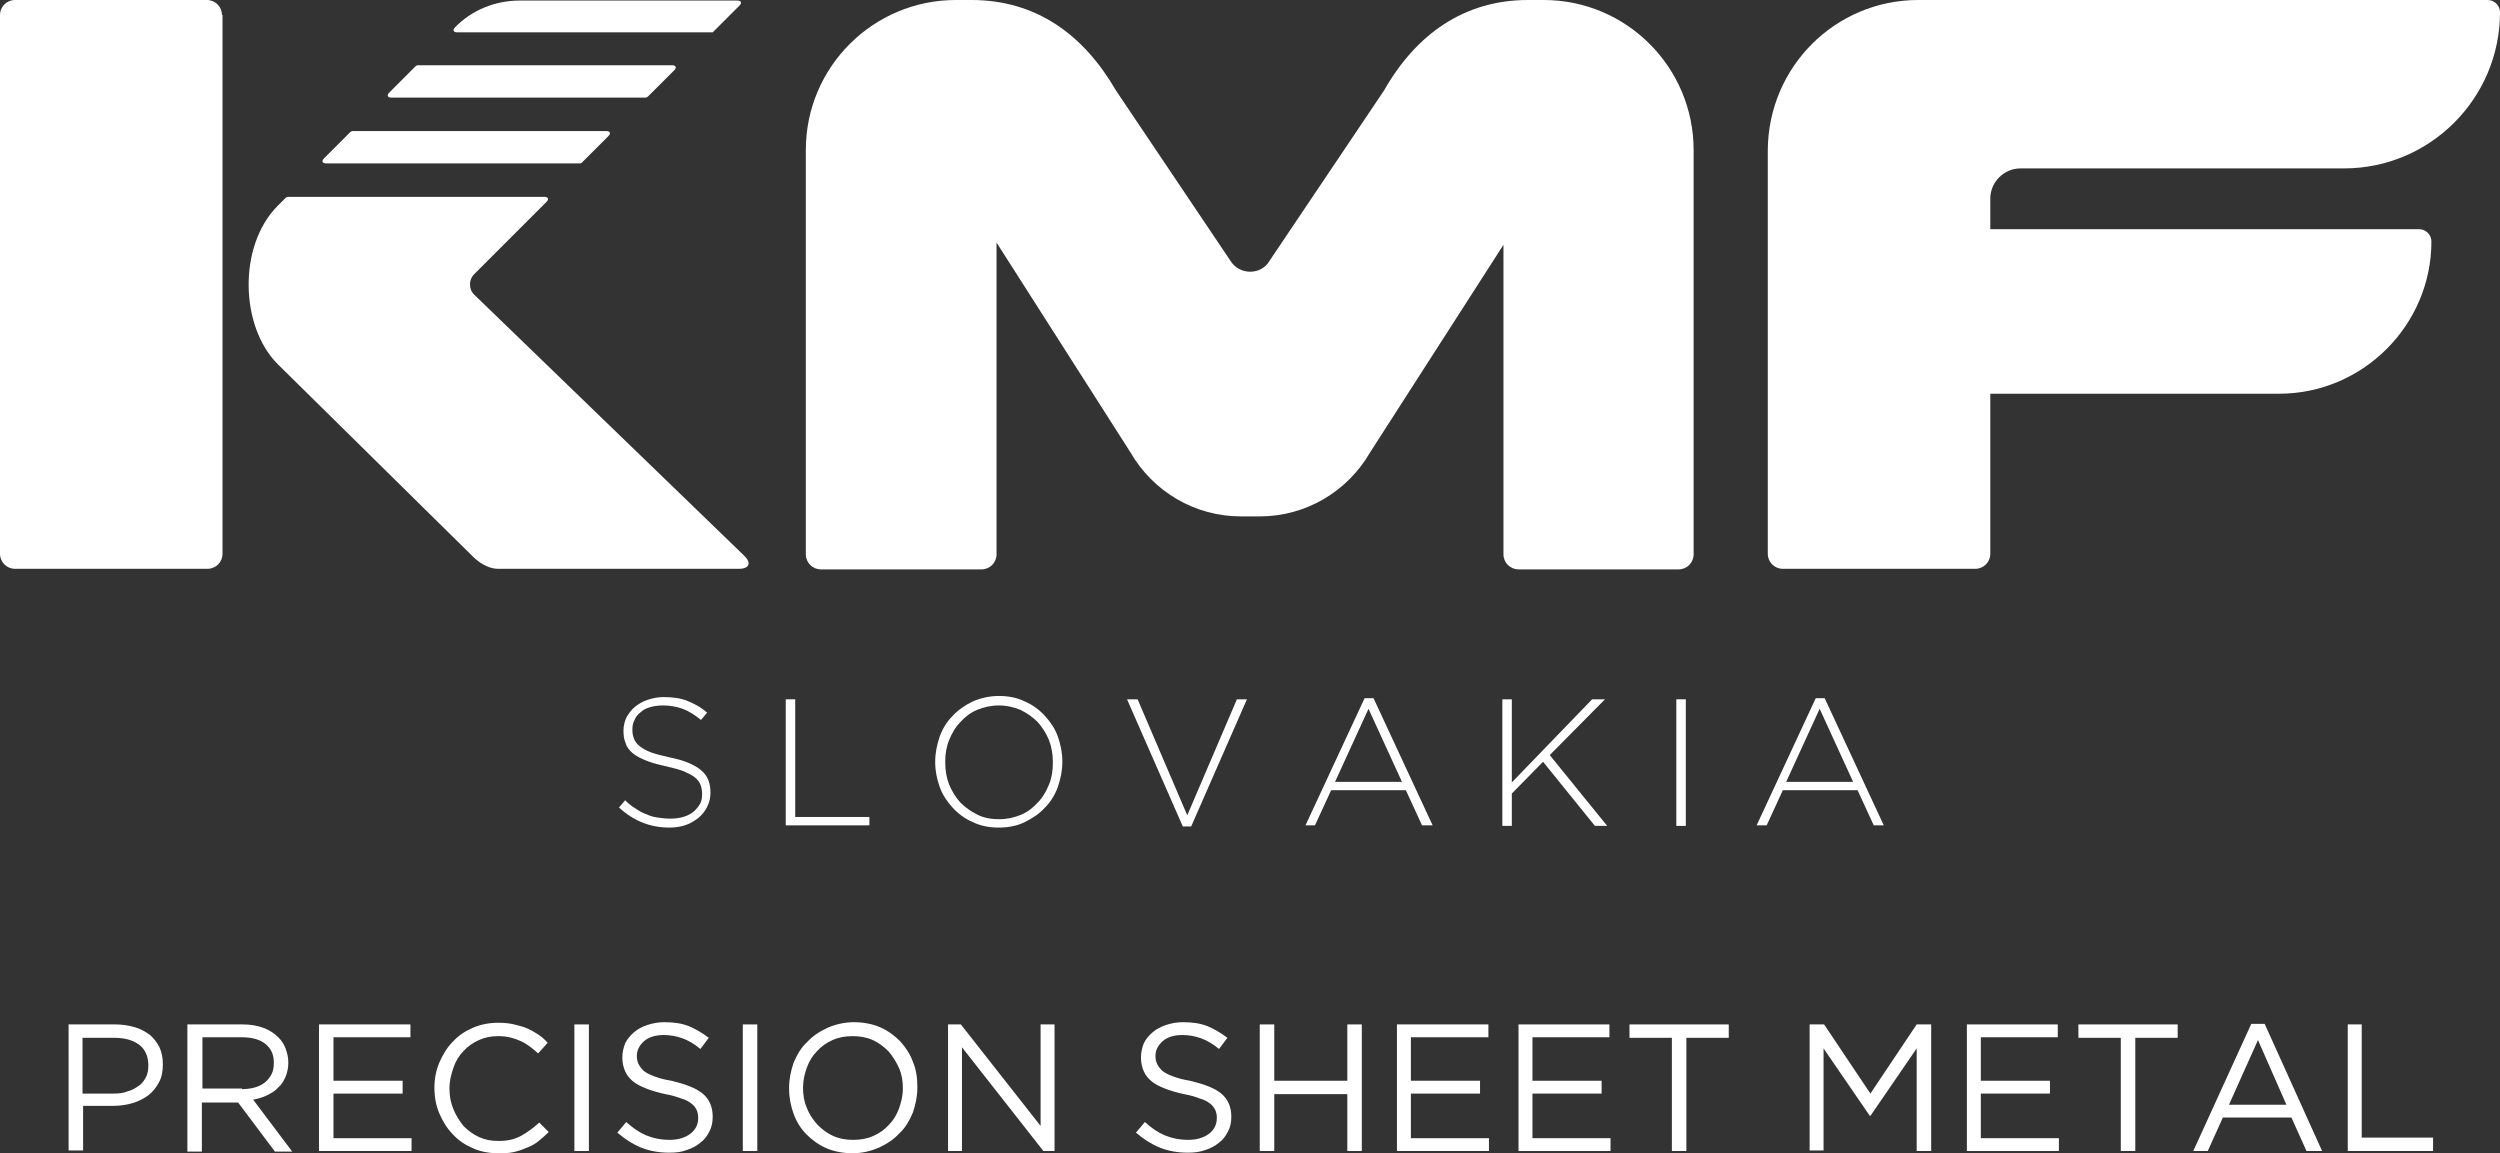 <?xml version="1.0" encoding="utf-8"?>
<!-- Generator: Adobe Illustrator 27.3.1, SVG Export Plug-In . SVG Version: 6.00 Build 0)  -->
<svg version="1.1" id="Layer_1" xmlns="http://www.w3.org/2000/svg" xmlns:xlink="http://www.w3.org/1999/xlink" x="0px" y="0px"
	 viewBox="0 0 448.3 206.8" style="enable-background:new 0 0 448.3 206.8;" xml:space="preserve">
<rect x="0" y="0" width="448.3" height="206.8" fill="#333333" stroke="none"/>
<style type="text/css">
	.st0{fill:#FFFFFF;}
</style>
<g id="XMLID_641_">
	<g>
		<path id="XMLID_00000171715563875370663150000010864371533817312170_" class="st0" d="M12.2,183.7h8.5c1.3,0,2.4,0.2,3.5,0.5
			c1,0.3,1.9,0.8,2.7,1.4c0.7,0.6,1.3,1.4,1.7,2.2c0.4,0.9,0.6,1.9,0.6,3v0.1c0,1.2-0.2,2.3-0.7,3.2c-0.5,0.9-1.1,1.7-1.9,2.3
			c-0.8,0.6-1.8,1.1-2.8,1.4s-2.2,0.5-3.4,0.5h-5.5v8h-2.6V183.7z M20.4,196.1c0.9,0,1.8-0.1,2.5-0.4c0.8-0.2,1.4-0.6,2-1
			c0.6-0.4,1-1,1.3-1.6c0.3-0.6,0.4-1.3,0.4-2V191c0-1.6-0.6-2.9-1.7-3.7c-1.1-0.8-2.6-1.2-4.4-1.2h-5.7v10H20.4z"/>
		<path id="XMLID_00000047043442381934419160000014694897364469152403_" class="st0" d="M33.8,183.7h9.7c1.4,0,2.6,0.2,3.7,0.6
			c1.1,0.4,2,1,2.7,1.7c0.6,0.6,1,1.2,1.3,2c0.3,0.8,0.5,1.6,0.5,2.5v0.1c0,0.9-0.2,1.8-0.5,2.5c-0.3,0.7-0.7,1.4-1.3,1.9
			c-0.5,0.6-1.2,1-2,1.4c-0.8,0.4-1.6,0.6-2.5,0.8l7,9.3h-3.1l-6.6-8.8h-0.1h-6.4v8.8h-2.6V183.7z M43.4,195.3
			c0.8,0,1.6-0.1,2.3-0.3c0.7-0.2,1.3-0.5,1.8-0.9c0.5-0.4,0.9-0.9,1.2-1.5c0.3-0.6,0.4-1.2,0.4-2v-0.1c0-1.4-0.5-2.5-1.5-3.3
			c-1-0.8-2.4-1.2-4.3-1.2h-7v9.2H43.4z"/>
		<path id="XMLID_00000088098356231491005100000017608320664641686676_" class="st0" d="M57.2,183.7h16.4v2.3H59.8v7.8h12.4v2.3
			H59.8v8h14v2.3H57.2V183.7z"/>
		<path id="XMLID_00000044143645561156797850000011239786461380157099_" class="st0" d="M89.3,206.8c-1.6,0-3.2-0.3-4.5-0.9
			c-1.4-0.6-2.6-1.4-3.6-2.5c-1-1-1.8-2.3-2.4-3.7c-0.6-1.4-0.9-2.9-0.9-4.6v-0.1c0-1.6,0.3-3.1,0.9-4.5c0.6-1.4,1.4-2.7,2.4-3.7
			c1-1.1,2.2-1.9,3.6-2.5c1.4-0.6,2.9-0.9,4.6-0.9c1,0,2,0.1,2.8,0.3c0.8,0.2,1.6,0.4,2.3,0.7c0.7,0.3,1.4,0.7,2,1.1
			c0.6,0.4,1.2,0.9,1.7,1.5l-1.7,1.9c-1-0.9-2-1.7-3.1-2.2s-2.4-0.9-4-0.9c-1.3,0-2.4,0.2-3.5,0.7c-1.1,0.5-2,1.1-2.8,2
			c-0.8,0.8-1.4,1.8-1.8,3s-0.7,2.3-0.7,3.6v0.1c0,1.3,0.2,2.5,0.7,3.7s1.1,2.1,1.8,3c0.8,0.8,1.7,1.5,2.8,2
			c1.1,0.5,2.2,0.7,3.5,0.7c1.6,0,2.9-0.3,4-0.9c1.1-0.6,2.2-1.4,3.3-2.4l1.7,1.7c-0.6,0.6-1.2,1.1-1.8,1.6
			c-0.6,0.5-1.3,0.9-2.1,1.2c-0.7,0.3-1.5,0.6-2.4,0.8S90.3,206.8,89.3,206.8z"/>
		<path id="XMLID_00000117643579008989334060000002830921963569161114_" class="st0" d="M103,183.7h2.6v22.7H103V183.7z"/>
		<path id="XMLID_00000097491338856723166590000014671352898470028435_" class="st0" d="M120,206.7c-1.8,0-3.5-0.3-5-0.9
			c-1.5-0.6-2.9-1.5-4.3-2.7l1.6-1.9c1.2,1.1,2.4,1.9,3.6,2.4c1.2,0.5,2.6,0.8,4.2,0.8c1.5,0,2.8-0.4,3.7-1.1
			c0.9-0.7,1.4-1.6,1.4-2.8v-0.1c0-0.5-0.1-1-0.3-1.4s-0.5-0.8-0.9-1.1c-0.4-0.3-1-0.7-1.8-0.9c-0.8-0.3-1.7-0.6-2.9-0.8
			c-1.3-0.3-2.4-0.6-3.4-1c-1-0.4-1.8-0.8-2.4-1.3c-0.6-0.5-1.1-1.1-1.4-1.8c-0.3-0.7-0.5-1.5-0.5-2.4v-0.1c0-0.9,0.2-1.7,0.5-2.5
			c0.4-0.8,0.9-1.4,1.6-2s1.5-1,2.4-1.3s1.9-0.5,3-0.5c1.7,0,3.1,0.2,4.4,0.7c1.2,0.5,2.4,1.2,3.6,2.1l-1.5,2
			c-1.1-0.9-2.1-1.5-3.2-1.9c-1.1-0.4-2.2-0.6-3.4-0.6c-1.5,0-2.7,0.4-3.5,1.1s-1.3,1.6-1.3,2.6v0.1c0,0.5,0.1,1,0.3,1.4
			c0.2,0.4,0.5,0.8,0.9,1.2c0.5,0.4,1.1,0.7,1.9,1c0.8,0.3,1.8,0.6,3.1,0.8c2.5,0.6,4.4,1.3,5.6,2.3c1.2,1,1.8,2.4,1.8,4.1v0.1
			c0,1-0.2,1.9-0.6,2.6c-0.4,0.8-0.9,1.5-1.6,2c-0.7,0.6-1.5,1-2.4,1.3C122.2,206.6,121.2,206.7,120,206.7z"/>
		<path id="XMLID_00000035489638188551852710000001097299818756645767_" class="st0" d="M133.2,183.7h2.6v22.7h-2.6V183.7z"/>
		<path id="XMLID_00000033367982232048372310000003240737859049418935_" class="st0" d="M152.9,206.8c-1.7,0-3.3-0.3-4.7-0.9
			s-2.6-1.5-3.6-2.5s-1.8-2.3-2.3-3.7c-0.5-1.4-0.8-2.9-0.8-4.5v-0.1c0-1.6,0.3-3,0.8-4.5c0.6-1.4,1.3-2.7,2.4-3.7
			c1-1.1,2.2-1.9,3.7-2.6c1.4-0.6,3-1,4.7-1s3.3,0.3,4.7,0.9c1.4,0.6,2.6,1.5,3.6,2.5c1,1.1,1.8,2.3,2.3,3.7
			c0.6,1.4,0.8,2.9,0.8,4.5c0,0,0,0,0,0.1c0,1.6-0.3,3-0.8,4.5c-0.6,1.4-1.3,2.7-2.4,3.7c-1,1.1-2.2,1.9-3.7,2.6
			C156.2,206.4,154.6,206.8,152.9,206.8z M153,204.4c1.3,0,2.5-0.2,3.6-0.7c1.1-0.5,2-1.1,2.8-2c0.8-0.8,1.4-1.8,1.8-2.9
			c0.4-1.1,0.7-2.3,0.7-3.6v-0.1c0-1.3-0.2-2.5-0.7-3.6s-1.1-2.1-1.9-3c-0.8-0.8-1.7-1.5-2.8-2c-1.1-0.5-2.3-0.7-3.6-0.7
			s-2.5,0.2-3.6,0.7c-1.1,0.5-2,1.1-2.8,2c-0.8,0.8-1.4,1.8-1.8,2.9c-0.4,1.1-0.7,2.3-0.7,3.6v0.1c0,1.3,0.2,2.5,0.7,3.6
			c0.4,1.1,1.1,2.1,1.9,3c0.8,0.8,1.7,1.5,2.8,2C150.5,204.2,151.7,204.4,153,204.4z"/>
		<path id="XMLID_00000000937855344040039580000000122238103681441945_" class="st0" d="M169.9,183.7h2.4l14.3,18.2v-18.2h2.5v22.7
			h-2l-14.6-18.6v18.6h-2.5V183.7z"/>
		<path id="XMLID_00000138545448175758809190000014152260603337096086_" class="st0" d="M213,206.7c-1.8,0-3.5-0.3-5-0.9
			c-1.5-0.6-2.9-1.5-4.3-2.7l1.6-1.9c1.2,1.1,2.4,1.9,3.6,2.4c1.2,0.5,2.6,0.8,4.2,0.8c1.5,0,2.8-0.4,3.7-1.1
			c0.9-0.7,1.4-1.6,1.4-2.8v-0.1c0-0.5-0.1-1-0.3-1.4s-0.5-0.8-0.9-1.1c-0.4-0.3-1-0.7-1.8-0.9c-0.8-0.3-1.7-0.6-2.9-0.8
			c-1.3-0.3-2.4-0.6-3.4-1c-1-0.4-1.8-0.8-2.4-1.3c-0.6-0.5-1.1-1.1-1.4-1.8c-0.3-0.7-0.5-1.5-0.5-2.4v-0.1c0-0.9,0.2-1.7,0.5-2.5
			c0.4-0.8,0.9-1.4,1.6-2s1.5-1,2.4-1.3s1.9-0.5,3-0.5c1.7,0,3.1,0.2,4.4,0.7c1.2,0.5,2.4,1.2,3.6,2.1l-1.5,2
			c-1.1-0.9-2.1-1.5-3.2-1.9c-1.1-0.4-2.2-0.6-3.4-0.6c-1.5,0-2.7,0.4-3.5,1.1s-1.3,1.6-1.3,2.6v0.1c0,0.5,0.1,1,0.3,1.4
			c0.2,0.4,0.5,0.8,0.9,1.2c0.5,0.4,1.1,0.7,1.9,1c0.8,0.3,1.8,0.6,3.1,0.8c2.5,0.6,4.4,1.3,5.6,2.3c1.2,1,1.8,2.4,1.8,4.1v0.1
			c0,1-0.2,1.9-0.6,2.6c-0.4,0.8-0.9,1.5-1.6,2c-0.7,0.6-1.5,1-2.4,1.3C215.1,206.6,214.1,206.7,213,206.7z"/>
		<path id="XMLID_00000140692763287091072350000007294134124681686921_" class="st0" d="M225.9,183.7h2.6v10.1h13.1v-10.1h2.6v22.7
			h-2.6v-10.2h-13.1v10.2h-2.6V183.7z"/>
		<path id="XMLID_00000026867956741291940430000000111927862980267692_" class="st0" d="M250.5,183.7h16.4v2.3H253v7.8h12.4v2.3H253
			v8h14v2.3h-16.5V183.7z"/>
		<path id="XMLID_00000099662212646057337550000013787264782801141123_" class="st0" d="M272.2,183.7h16.4v2.3h-13.8v7.8h12.4v2.3
			h-12.4v8h14v2.3h-16.5V183.7z"/>
		<path id="XMLID_00000065053490322813586830000000414268093845089423_" class="st0" d="M299.8,186.1h-7.6v-2.4H310v2.4h-7.6v20.3
			h-2.6V186.1z"/>
		<path id="XMLID_00000055695535187517028360000009293821604257929620_" class="st0" d="M324.5,183.7h2.6l8.3,12.4l8.3-12.4h2.6
			v22.7h-2.6V188l-8.3,12.1h-0.1l-8.3-12.1v18.3h-2.5V183.7z"/>
		<path id="XMLID_00000161601086974298700020000004596661586427699378_" class="st0" d="M352.6,183.7H369v2.3h-13.8v7.8h12.4v2.3
			h-12.4v8h14v2.3h-16.5V183.7z"/>
		<path id="XMLID_00000132788137837570194040000007316044160114471563_" class="st0" d="M380.3,186.1h-7.6v-2.4h17.8v2.4h-7.6v20.3
			h-2.6V186.1z"/>
		<path id="XMLID_00000070813237517414937660000008116576263320915378_" class="st0" d="M403.7,183.6h2.4l10.3,22.8h-2.8l-2.7-6
			h-12.3l-2.7,6h-2.6L403.7,183.6z M410,198.1l-5.1-11.6l-5.2,11.6H410z"/>
		<path id="XMLID_00000106116865587568028470000007479428646475197597_" class="st0" d="M420.9,183.7h2.6V204h12.8v2.4h-15.3V183.7z
			"/>
	</g>
</g>
<g id="XMLID_306_">
	<g id="XMLID_308_">
		<path id="XMLID_317_" class="st0" d="M220.6,46.7l-20.5-30.5C194.3,6.2,185.8,0,174.2,0h-2.8c-14.8,0-26.9,12-26.9,26.9v72.5
			c0,1.5,1.2,2.7,2.7,2.7H176c1.5,0,2.7-1.2,2.7-2.7V43.5l24,37.6c4.1,7.1,11.6,11.5,19.8,11.5h3.4c8.2,0,15.7-4.4,19.8-11.5
			l23.9-37.2v55.5c0,1.5,1.2,2.7,2.7,2.7H301c1.5,0,2.7-1.2,2.7-2.7V26.9c0-14.8-12-26.9-26.9-26.9H274c-11.5,0-20.1,6.2-25.8,16.2
			l-20.5,30.5C226.2,49.4,222.2,49.4,220.6,46.7z"/>
		<path id="XMLID_314_" class="st0" d="M356.9,35.6v5.5h76.9c1.2,0,2.2,1,2.2,2.2v0c0,15-12.3,27.3-27.3,27.3h-51.8v28.7
			c0,1.5-1.2,2.7-2.7,2.7h-34.5c-1.5,0-2.7-1.2-2.7-2.7V26.9C317.1,12,329.1,0,344,0l102.1,0c1.2,0,2.2,1,2.2,2.2v0
			c0,15.4-12.5,28-28,28h-58C359.4,30.2,356.9,32.6,356.9,35.6z"/>
		<path id="XMLID_313_" class="st0" d="M39.8,2.7c0-1.5-1.2-2.7-2.7-2.7H2.7C1.2,0,0,1.2,0,2.7v96.6c0,1.5,1.2,2.7,2.7,2.7h34.5
			c1.5,0,2.7-1.2,2.7-2.7V2.7z"/>
		<path id="XMLID_312_" class="st0" d="M85.1,52.9c-1.1-1-1.1-2.8,0-3.8l12.9-12.9c0.5-0.5,0.3-0.9-0.4-0.9H51.6
			c-0.1,0-0.3,0.1-0.4,0.2l-1.4,1.4c-7.1,7.1-6.8,21.6,0,28.4L85,100c1.5,1.4,3.1,2,4.3,2h43.2c1.9,0,2.3-1.1,0.9-2.4L85.1,52.9z"/>
		<path id="XMLID_310_" class="st0" d="M116.2,17.3l4.7-4.7c0.5-0.5,0.3-0.9-0.4-0.9H74.9c-0.1,0-0.3,0.1-0.4,0.2l-4.7,4.7
			c-0.5,0.5-0.3,0.9,0.4,0.9h45.6C115.9,17.5,116.1,17.4,116.2,17.3z"/>
		<path id="XMLID_309_" class="st0" d="M104.4,29.1l4.7-4.7c0.5-0.5,0.3-0.9-0.4-0.9H63.2c-0.1,0-0.3,0.1-0.4,0.2l-4.7,4.7
			c-0.5,0.5-0.3,0.9,0.4,0.9h45.6C104.2,29.2,104.4,29.2,104.4,29.1z"/>
	</g>
	<path id="XMLID_307_" class="st0" d="M127.8,5.8l4.8-4.8c0.5-0.5,0.3-0.9-0.4-0.9h-39c-4.4,0-8.6,1.7-11.6,4.8l0,0
		c-0.5,0.5-0.3,0.9,0.4,0.9H127.8z"/>
</g>
<g id="XMLID_621_">
	<path id="XMLID_622_" class="st0" d="M120.1,148.4c-1.8,0-3.4-0.3-4.9-0.9c-1.5-0.6-2.9-1.5-4.2-2.7l1.1-1.3
		c0.6,0.6,1.2,1.1,1.9,1.5c0.6,0.4,1.2,0.8,1.9,1c0.6,0.3,1.3,0.5,2,0.6c0.7,0.1,1.5,0.2,2.3,0.2s1.6-0.1,2.3-0.3s1.3-0.5,1.8-0.9
		c0.5-0.4,0.9-0.9,1.2-1.4s0.4-1.1,0.4-1.8v-0.1c0-0.6-0.1-1.1-0.3-1.6c-0.2-0.5-0.5-0.9-1-1.3c-0.5-0.4-1.1-0.7-2-1.1
		c-0.8-0.3-1.9-0.6-3.2-0.9c-1.4-0.3-2.5-0.6-3.5-1c-1-0.4-1.8-0.8-2.4-1.3c-0.6-0.5-1.1-1.1-1.3-1.8c-0.3-0.7-0.4-1.4-0.4-2.3V131
		c0-0.8,0.2-1.6,0.5-2.3c0.4-0.7,0.9-1.4,1.5-1.9c0.6-0.5,1.4-1,2.3-1.3c0.9-0.3,1.9-0.5,2.9-0.5c1.6,0,3.1,0.2,4.3,0.7
		c1.2,0.5,2.4,1.1,3.5,2.1l-1.1,1.3c-1.1-0.9-2.2-1.6-3.3-2c-1.1-0.4-2.3-0.6-3.5-0.6c-0.8,0-1.6,0.1-2.3,0.3
		c-0.7,0.2-1.3,0.5-1.7,0.9c-0.5,0.4-0.9,0.8-1.1,1.4c-0.3,0.5-0.4,1.1-0.4,1.7v0.1c0,0.6,0.1,1.1,0.3,1.6s0.5,0.9,1,1.3
		c0.5,0.4,1.2,0.8,2,1.1s2,0.6,3.3,0.9c2.6,0.5,4.5,1.3,5.7,2.3s1.7,2.3,1.7,4v0.1c0,0.9-0.2,1.7-0.6,2.5c-0.4,0.8-0.9,1.4-1.6,2
		c-0.7,0.5-1.4,1-2.4,1.3C122.2,148.2,121.2,148.4,120.1,148.4z"/>
	<path id="XMLID_624_" class="st0" d="M140.9,125.4h1.7v21.1h13.3v1.5h-15V125.4z"/>
	<path id="XMLID_626_" class="st0" d="M179.1,148.4c-1.7,0-3.3-0.3-4.7-1c-1.4-0.6-2.6-1.5-3.6-2.6c-1-1.1-1.8-2.3-2.3-3.7
		c-0.5-1.4-0.8-2.9-0.8-4.4v-0.1c0-1.6,0.3-3,0.8-4.5c0.5-1.4,1.3-2.7,2.3-3.7c1-1.1,2.2-1.9,3.6-2.6c1.4-0.6,3-1,4.7-1
		c1.7,0,3.3,0.3,4.7,1c1.4,0.6,2.6,1.5,3.6,2.6c1,1.1,1.8,2.3,2.3,3.7c0.5,1.4,0.8,2.9,0.8,4.4c0,0,0,0,0,0.1c0,1.6-0.3,3-0.8,4.5
		c-0.5,1.4-1.3,2.7-2.3,3.7c-1,1.1-2.2,1.9-3.6,2.6C182.4,148.1,180.8,148.4,179.1,148.4z M179.2,146.9c1.4,0,2.7-0.3,3.9-0.8
		s2.2-1.3,3-2.2c0.9-0.9,1.5-2,2-3.2s0.7-2.5,0.7-3.9v-0.1c0-1.4-0.2-2.7-0.7-4c-0.5-1.2-1.2-2.3-2-3.2c-0.9-0.9-1.9-1.6-3.1-2.2
		c-1.2-0.5-2.5-0.8-3.9-0.8c-1.4,0-2.7,0.3-3.9,0.8c-1.2,0.5-2.2,1.3-3,2.2c-0.9,0.9-1.5,2-2,3.2c-0.5,1.2-0.7,2.5-0.7,3.9v0.1
		c0,1.4,0.2,2.7,0.7,4c0.5,1.2,1.2,2.3,2,3.2c0.9,0.9,1.9,1.6,3.1,2.2C176.5,146.7,177.8,146.9,179.2,146.9z"/>
	<path id="XMLID_629_" class="st0" d="M202.1,125.4h1.9l8.9,20.8l8.9-20.8h1.8l-10,22.8h-1.5L202.1,125.4z"/>
	<path id="XMLID_631_" class="st0" d="M244.7,125.2h1.6l10.6,22.8H255l-2.9-6.3h-13.4l-2.9,6.3h-1.7L244.7,125.2z M251.4,140.2
		l-6-13.1l-6,13.1H251.4z"/>
	<path id="XMLID_634_" class="st0" d="M269.4,125.4h1.7v14.9l14.4-14.9h2.3l-9.9,10l10.3,12.7h-2.2l-9.3-11.5l-5.6,5.7v5.8h-1.7
		V125.4z"/>
	<path id="XMLID_636_" class="st0" d="M300.6,125.4h1.7v22.7h-1.7V125.4z"/>
	<path id="XMLID_638_" class="st0" d="M325.6,125.2h1.6l10.6,22.8h-1.8l-2.9-6.3h-13.4l-2.9,6.3H315L325.6,125.2z M332.3,140.2
		l-6-13.1l-6,13.1H332.3z"/>
</g>
</svg>
